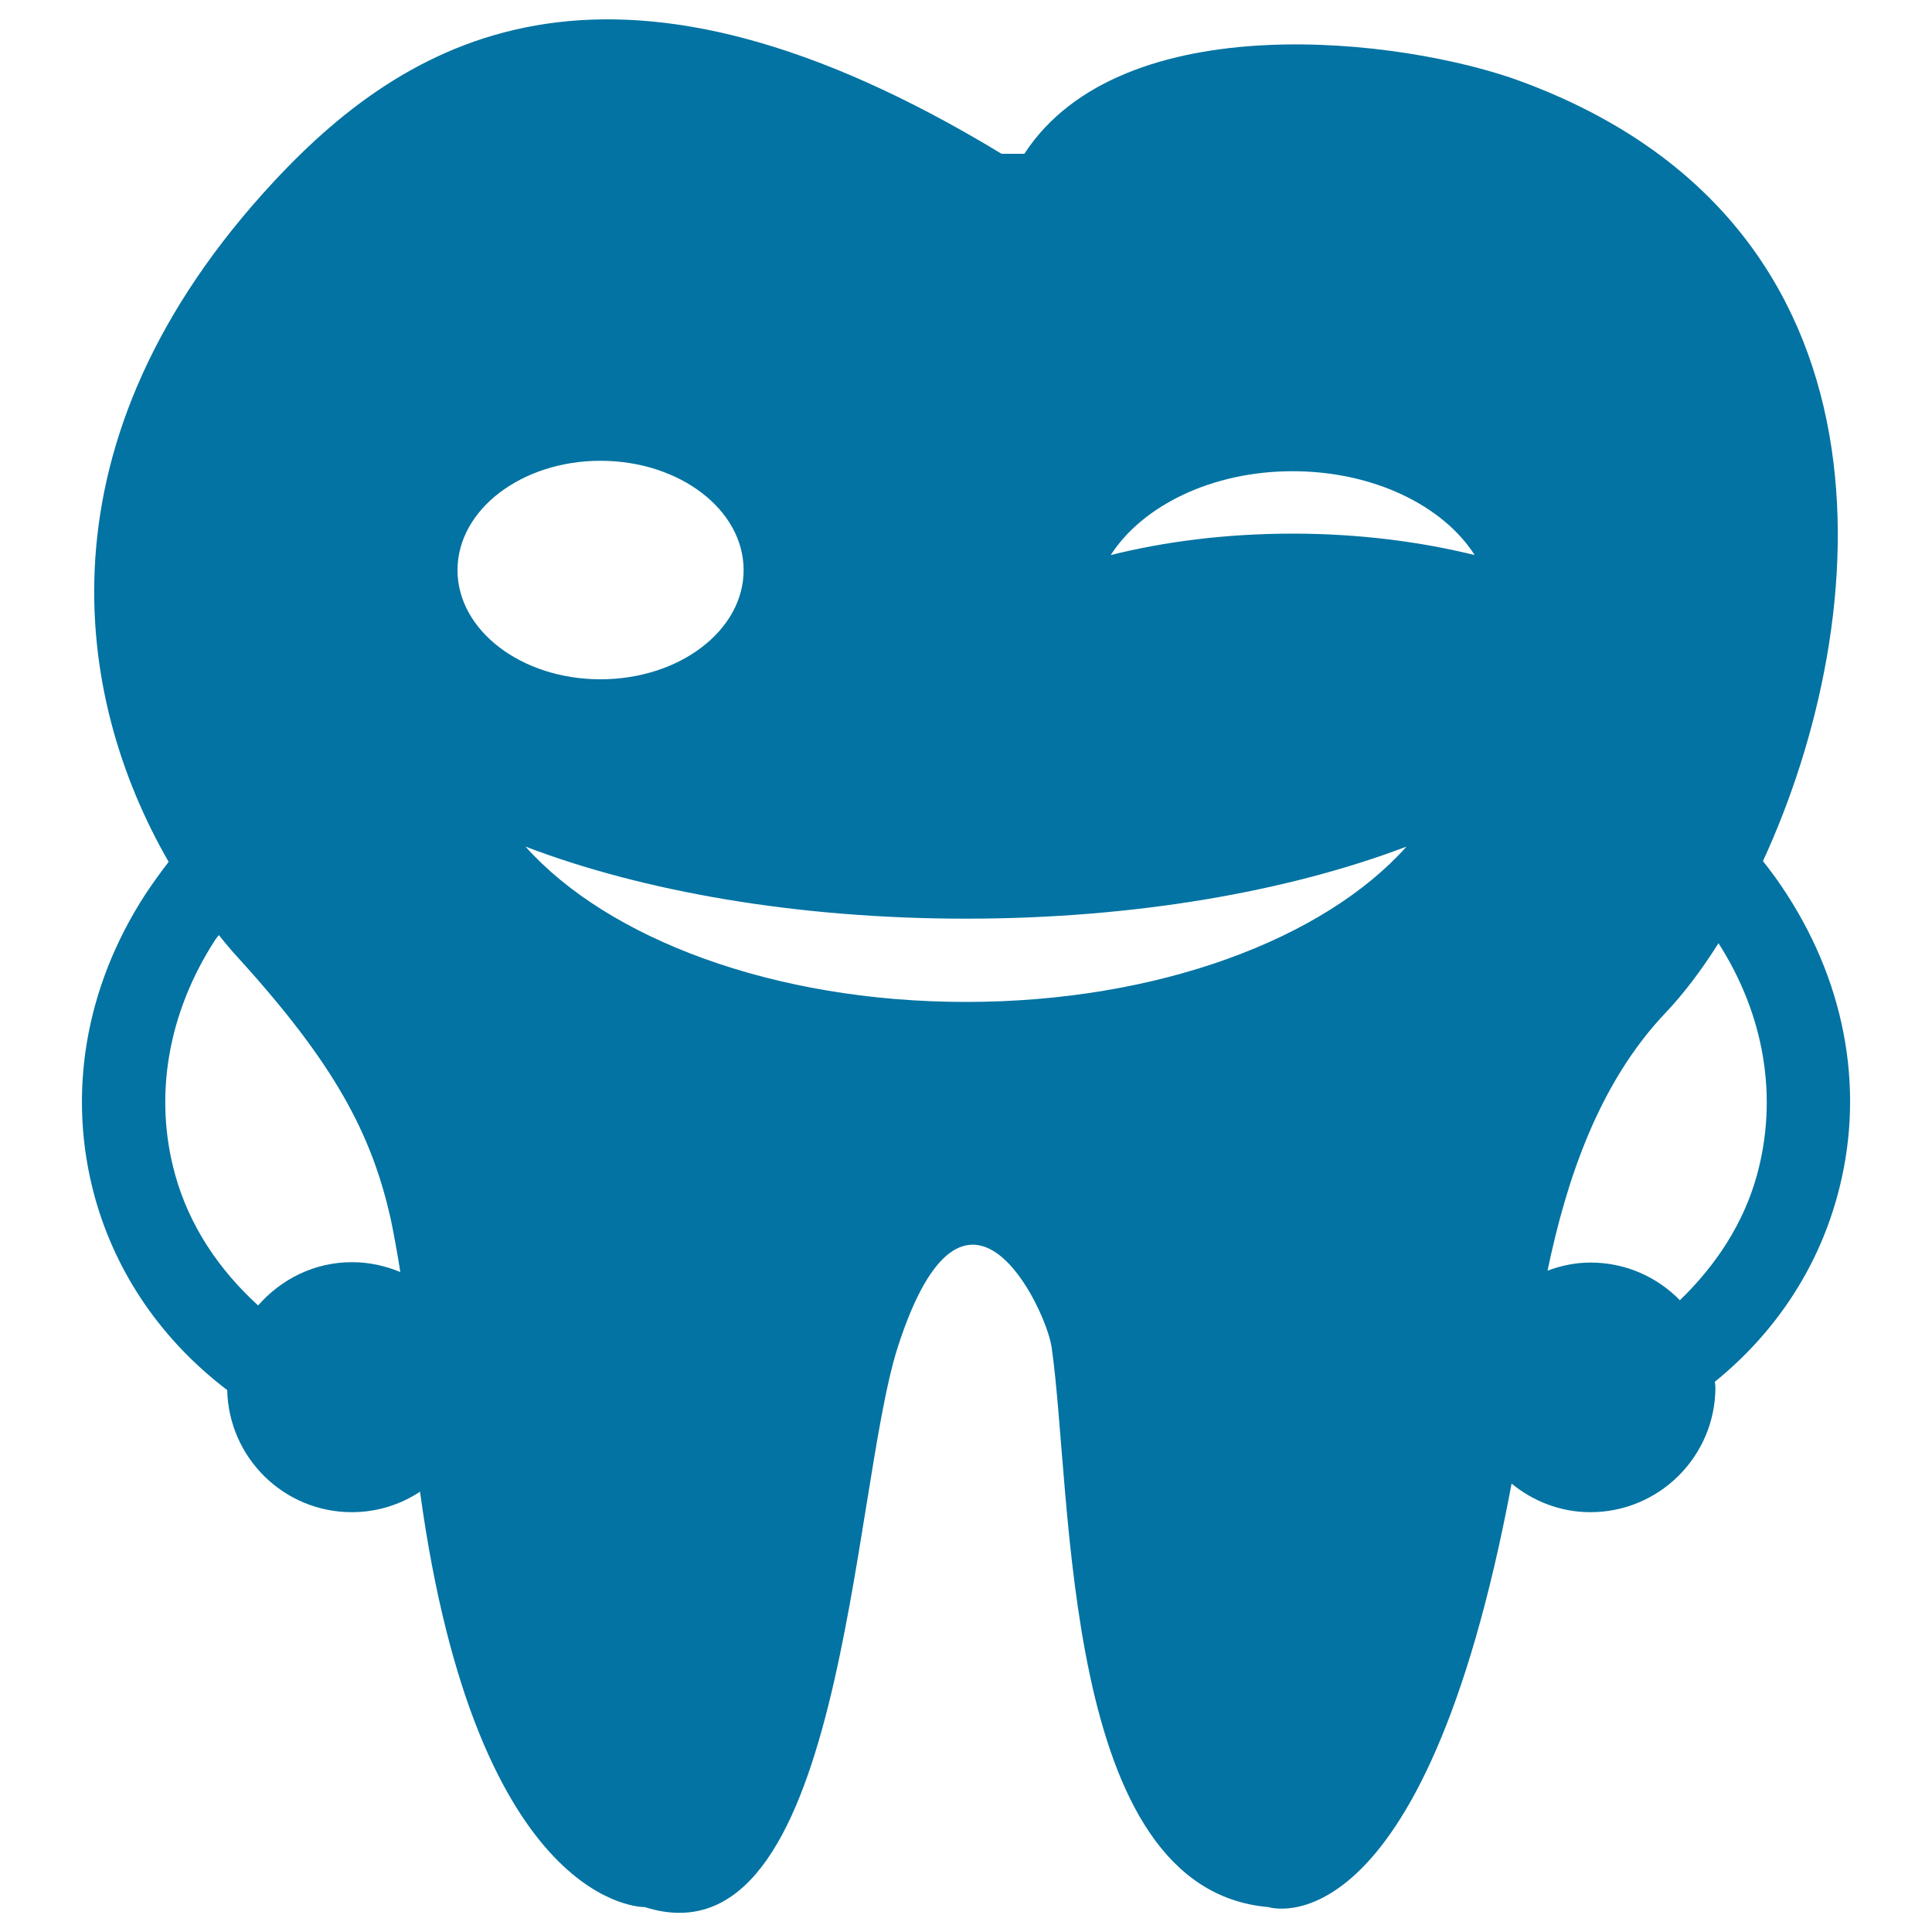 <svg xmlns="http://www.w3.org/2000/svg" viewBox="0 0 1000 1000" style="fill:#0273a2">
<title>Smiling Tooth With Hands SVG icon</title>
<g><path d="M924.8,462.8c-3.8-5.9-7.9-11.6-12.3-17.1c57.8-125.3,75.4-329.3-125-403.5c-61-22.6-206.8-40.1-257.3,37.4h-11.8C319.8-40.9,214.4,15.9,142,93.7C16.9,228.1,38.3,361.2,87.3,446.1c-4.2,5.4-8.2,11-12,16.7C43.8,511.3,34.6,567,49.1,619.7c11.1,40,35,74.3,68.5,99.8c0.8,35,29.3,63.2,64.5,63.2c13,0,25.2-3.9,35.3-10.6c29.7,217.1,116.3,215,116.3,215c103,32.8,106.7-214.2,131-289.9c35-108.6,76.7-19.7,79.6,0c11.1,76.9,4.6,280.6,112.2,289.9c0,0,79.9,26.3,125.9-219.2c11.1,9.1,25.2,14.8,40.8,14.8c35.7,0,64.7-29,64.7-64.7c0-0.9-0.2-1.8-0.3-2.8c30.7-24.9,52.7-57.6,63.2-95.5C965.5,567,956.2,511.3,924.8,462.8z M182.2,653.3c-19.5,0-36.7,8.8-48.6,22.4c-20.4-18.6-35.6-41.3-42.9-67.5c-11.3-40.6-3.9-83.9,20.8-121.9c0.5-0.8,1.2-1.5,1.8-2.3c3.3,4.2,6.7,8.2,10.1,11.9c49.7,54.7,68.9,90.8,78.8,134.9c1.1,5,3.4,17.3,5,27.6C199.5,655.2,191.1,653.3,182.2,653.3z M236.8,295.1c0-31.3,33.2-56.6,74-56.6c40.9,0,74.1,25.3,74.1,56.6c0,31.2-33.2,56.5-74.1,56.5C269.9,351.6,236.8,326.3,236.8,295.1z M500,518.6c-99.4,0-185.4-32.7-228-80.4c60.7,23.2,140.4,37.3,228,37.3c87.6,0,167.2-14.2,228-37.3C685.4,486,599.4,518.6,500,518.6z M669.1,276.2c-34.7,0-66.6,4.2-94.2,11.1c16.4-25.5,52.3-43.4,94.2-43.4c41.9,0,77.9,17.9,94.2,43.4C735.7,280.5,703.7,276.2,669.1,276.2z M909.4,608.2c-6.9,25-21.1,46.6-39.9,64.8c-11.7-12-28-19.5-46.3-19.5c-7.8,0-15.3,1.6-22.2,4.2c9.7-46.5,26.2-96.8,61.2-133.6c9.1-9.6,18.4-21.8,27.3-35.9C913.4,525.6,920.4,568.1,909.4,608.2z"/></g>
</svg>